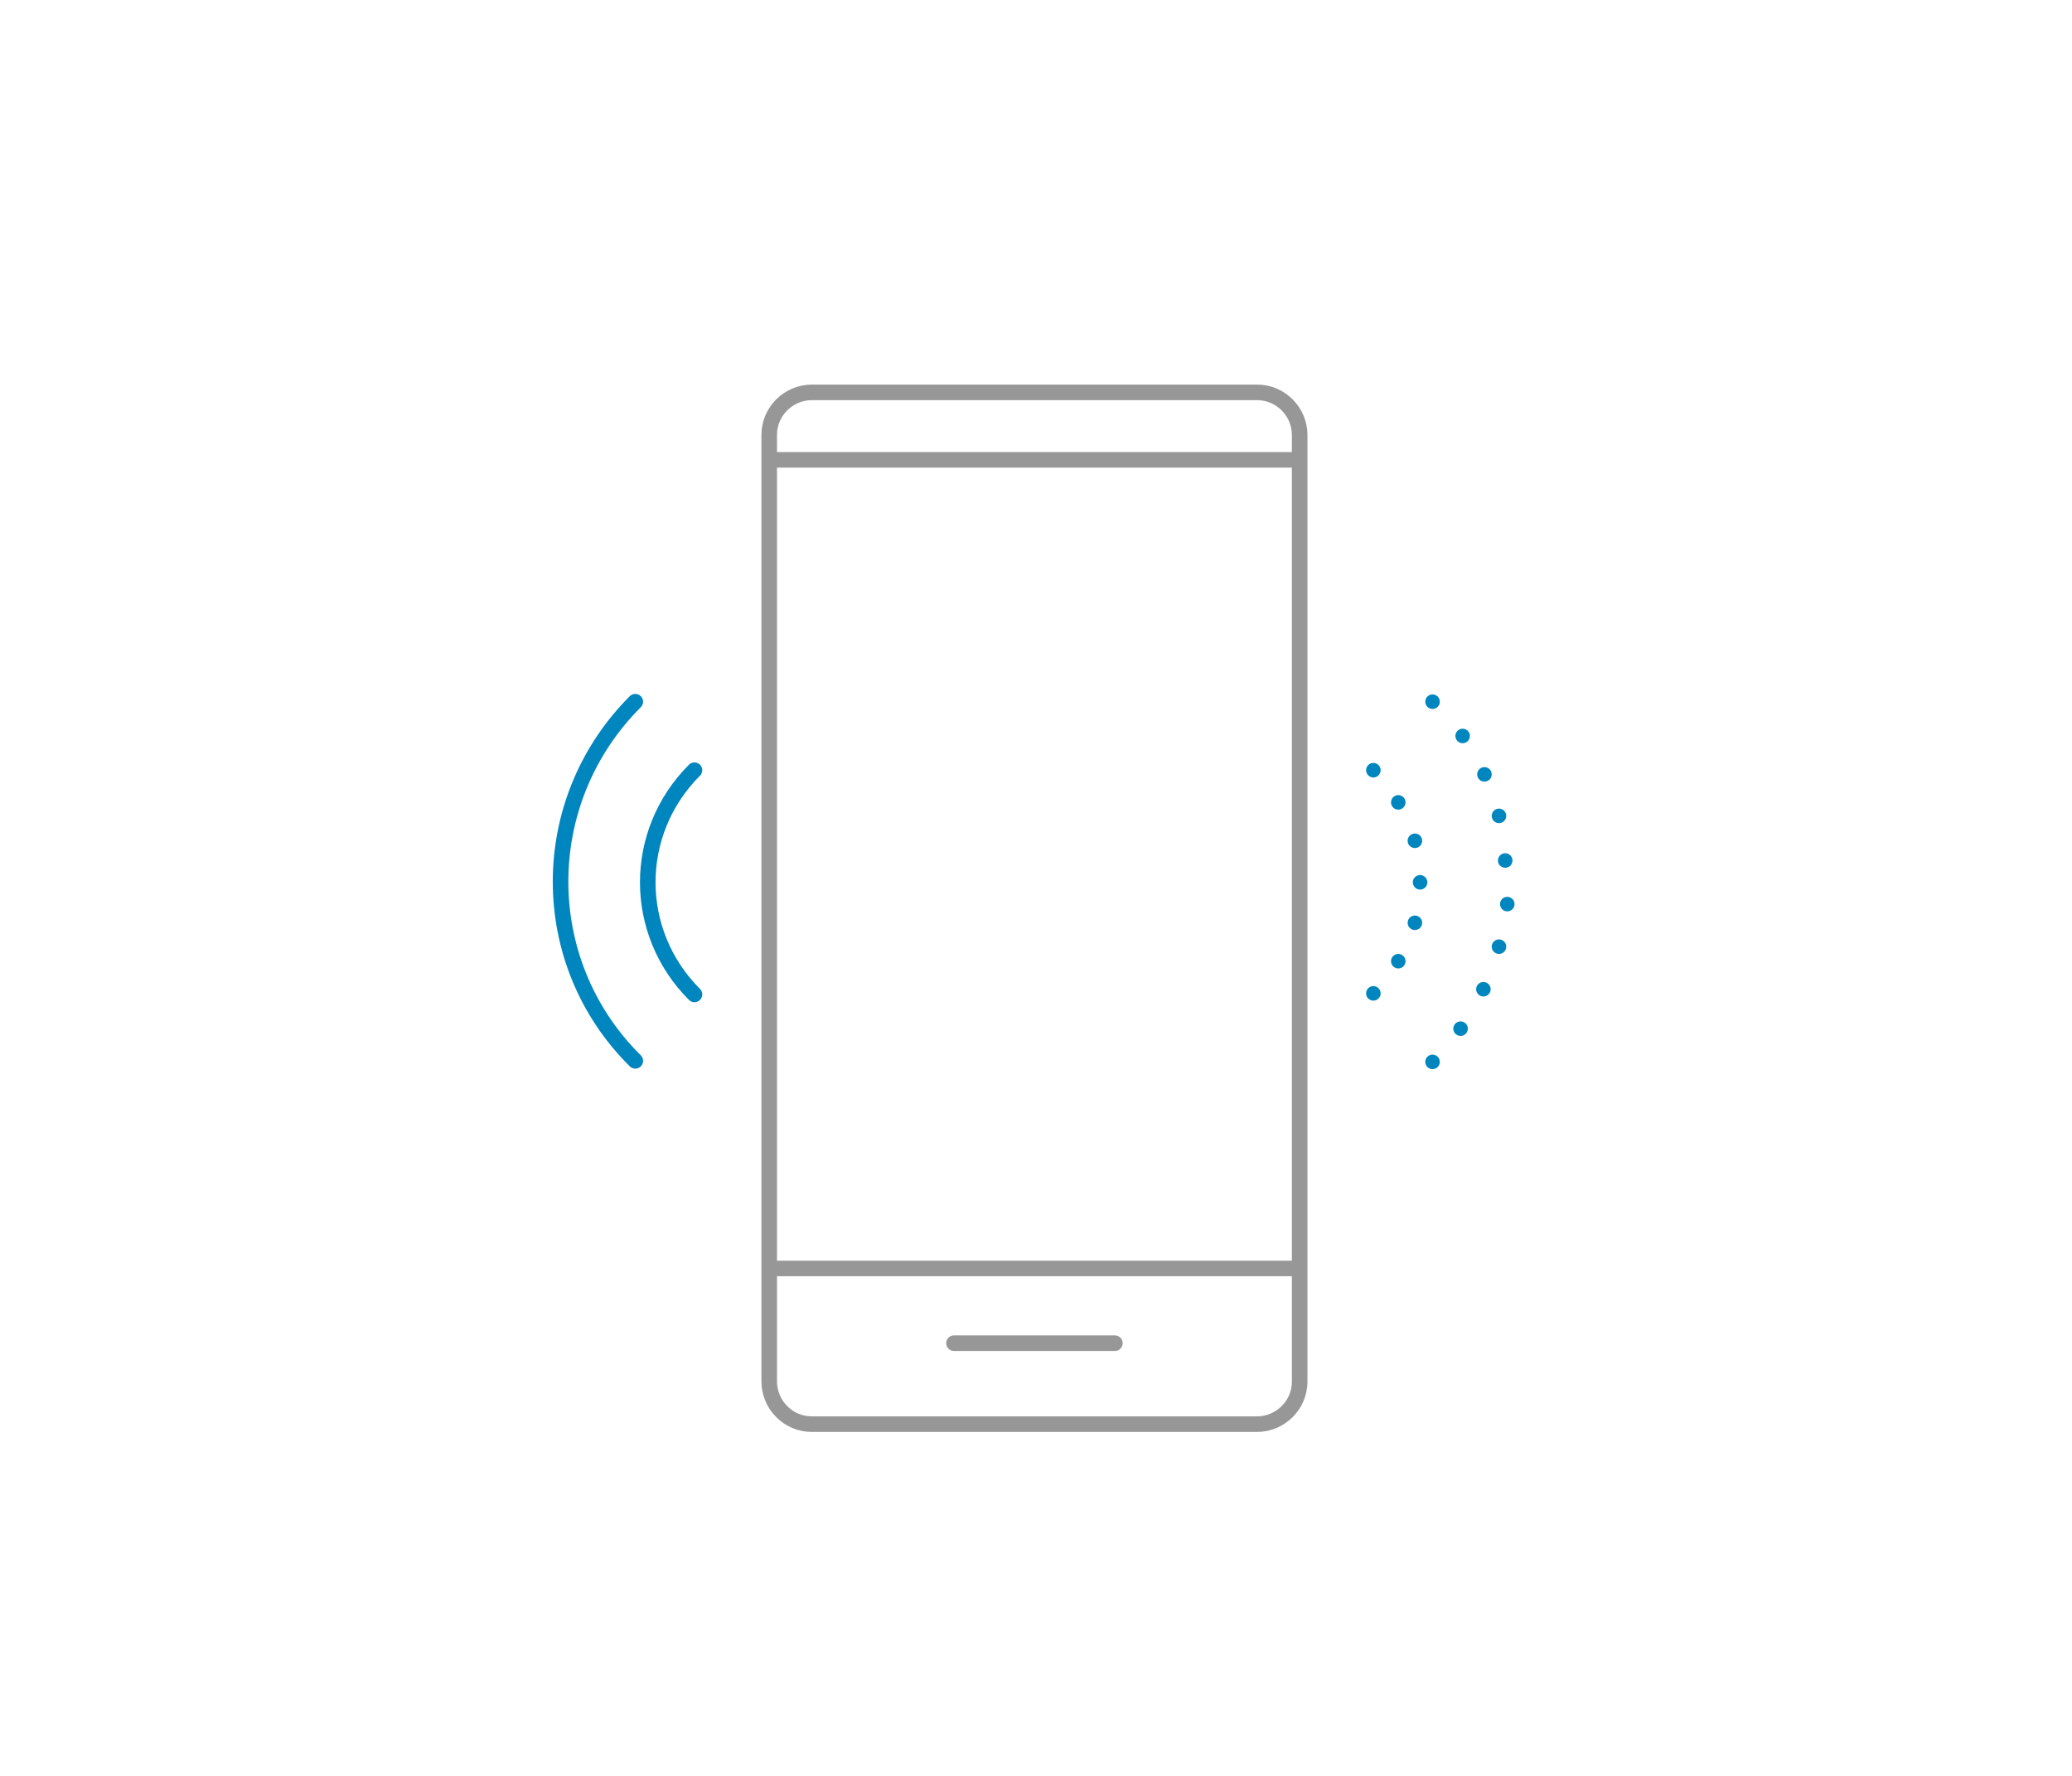<?xml version="1.0" encoding="UTF-8"?>
<svg xmlns="http://www.w3.org/2000/svg" version="1.1" viewBox="0 0 199.6 171.1">
  <defs>
    <style>
      .cls-1 {
        stroke: #979797;
      }

      .cls-1, .cls-2 {
        fill: none;
        stroke-linecap: round;
        stroke-linejoin: round;
        stroke-width: 1.5px;
      }

      .cls-3 {
        fill: #0086be;
      }

      .cls-2 {
        stroke: #0086be;
      }
    </style>
  </defs>
  <!-- Generator: Adobe Illustrator 28.7.1, SVG Export Plug-In . SVG Version: 1.2.0 Build 142)  -->
  <g>
    <g id="Layer_1">
      <g id="Layer_1-2" data-name="Layer_1">
        <g>
          <line class="cls-1" x1="74.3" y1="122.2" x2="124.9" y2="122.2"/>
          <line class="cls-1" x1="74.3" y1="44.3" x2="124.9" y2="44.3"/>
          <path class="cls-1" d="M125.2,133.1c0,2.3-1.9,4.1-4.1,4.1h-42.9c-2.3,0-4.1-1.9-4.1-4.1V41.9c0-2.3,1.9-4.1,4.1-4.1h42.9c2.3,0,4.1,1.9,4.1,4.1v91.2Z"/>
          <line class="cls-1" x1="91.9" y1="129.4" x2="107.4" y2="129.4"/>
        </g>
        <g>
          <path class="cls-2" d="M66.9,74.2c-6,6-6,15.6,0,21.6"/>
          <path class="cls-2" d="M61.2,67.6c-9.6,9.6-9.6,25.1,0,34.6"/>
        </g>
        <circle class="cls-3" cx="138" cy="67.6" r=".7"/>
        <circle class="cls-3" cx="140.9" cy="70.9" r=".7"/>
        <circle class="cls-3" cx="143" cy="74.6" r=".7"/>
        <circle class="cls-3" cx="144.4" cy="78.6" r=".7"/>
        <circle class="cls-3" cx="145" cy="82.9" r=".7"/>
        <circle class="cls-3" cx="145.2" cy="87.1" r=".7"/>
        <circle class="cls-3" cx="144.4" cy="91.2" r=".7"/>
        <circle class="cls-3" cx="142.9" cy="95.3" r=".7"/>
        <circle class="cls-3" cx="140.7" cy="99.1" r=".7"/>
        <circle class="cls-3" cx="138" cy="102.3" r=".7"/>
        <circle class="cls-3" cx="132.3" cy="95.7" r=".7"/>
        <circle class="cls-3" cx="134.7" cy="92.6" r=".7"/>
        <circle class="cls-3" cx="136.3" cy="88.9" r=".7"/>
        <circle class="cls-3" cx="136.8" cy="85" r=".7"/>
        <circle class="cls-3" cx="136.3" cy="81" r=".7"/>
        <circle class="cls-3" cx="134.7" cy="77.3" r=".7"/>
        <circle class="cls-3" cx="132.3" cy="74.2" r=".7"/>
      </g>
    </g>
  </g>
</svg>